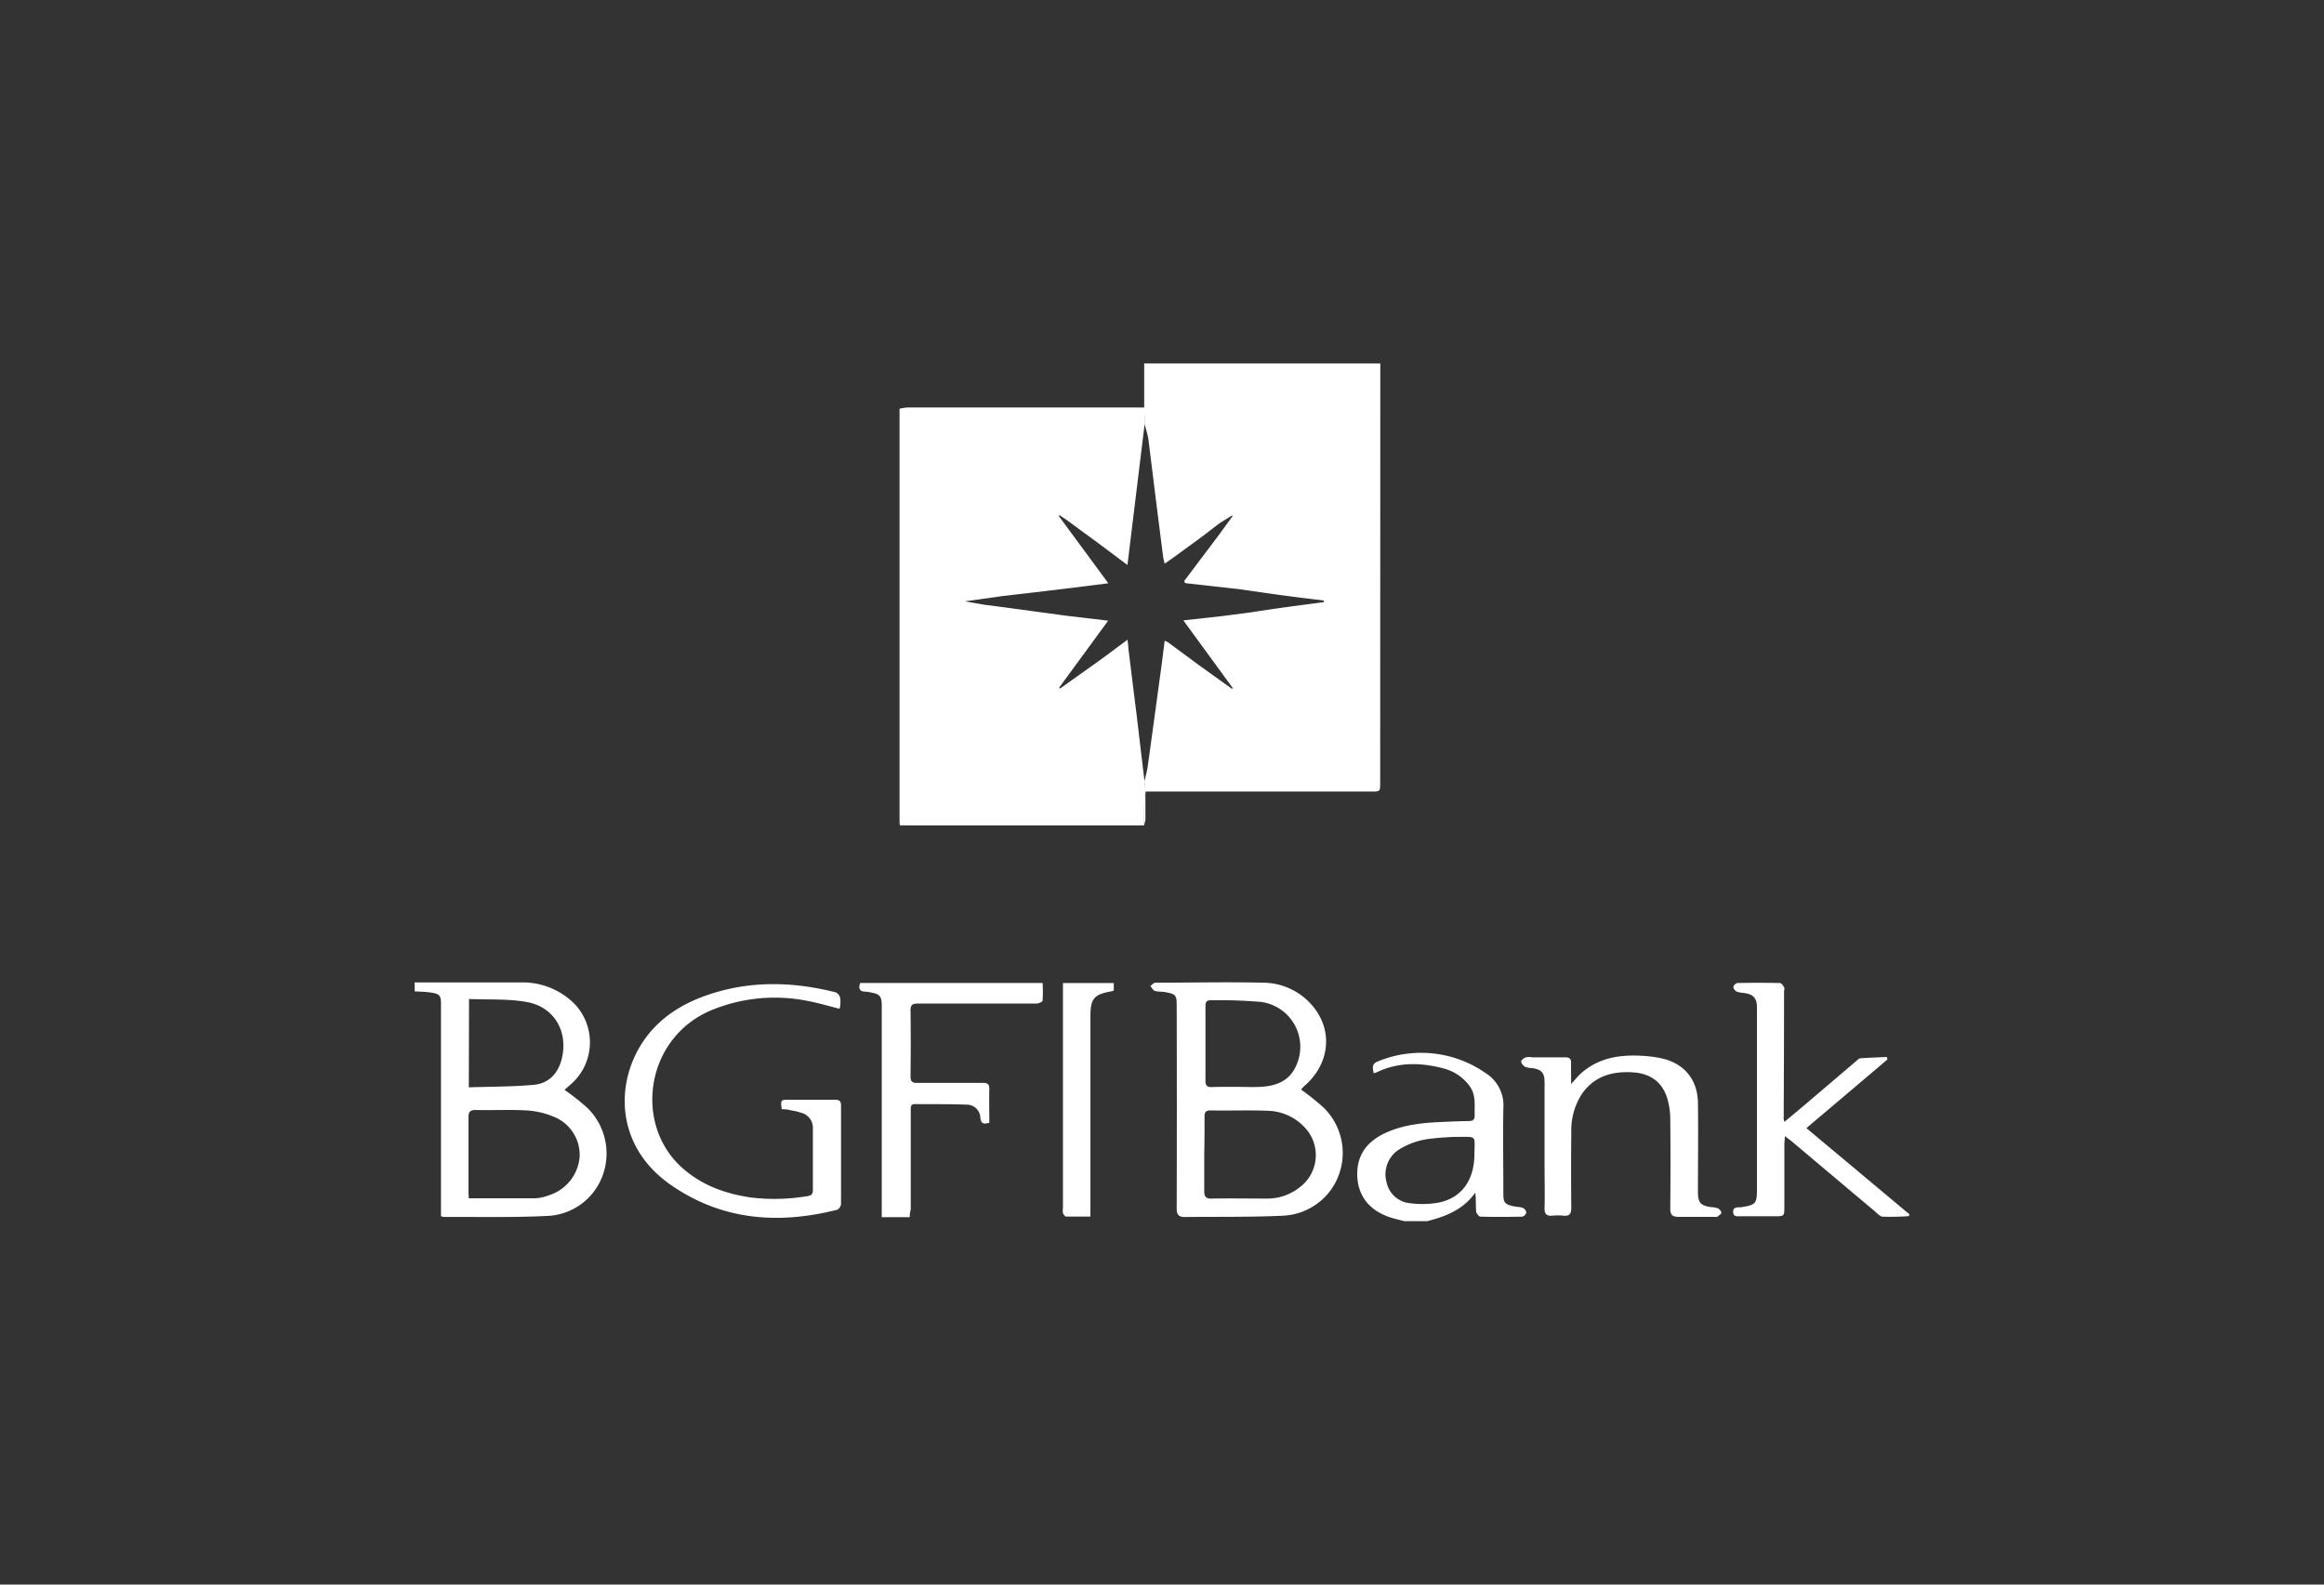 <svg id="Calque_1" data-name="Calque 1" xmlns="http://www.w3.org/2000/svg" viewBox="0 0 440 300"><rect x="0" y="0" width="440" height="300" fill="#333333" stroke="none"/><defs><style>.cls-1{fill:#fff;}</style></defs><path class="cls-1" d="M216.57,156.25c0-1.68,0-3.35.08-5a12.4,12.4,0,0,1,.21-1.36c0,1.77,0,3.53,0,5.3A4.33,4.33,0,0,1,216.57,156.25Z"/><path class="cls-1" d="M216.69,147.94l-1.52-12.8-.14.16.14-.16q-.78-6.21-1.54-12.43c0-.42-.08-.84-.15-1.6l-4.92,3.65-7.86,5.6-.17-.18,9.28-12.67-7.9-.93-6.91-.94-8.8-1.17-3.52-.62,7.11-1q5.58-.64,11.17-1.31c2.89-.35,5.77-.72,8.88-1.11-3.21-4.37-6.31-8.56-9.4-12.76l.16-.13,1.27.85,6,4.4,5.59,4.18,3.25-26.66c0-.32,0-.63,0-.94,0-.12,0-.24,0-.34,0,.1,0,.22,0,.34l-.06-2.22c-.44,0-.87,0-1.3,0H171.76a9.11,9.11,0,0,0-1.45.23c0,.47,0,.94,0,1.42v40.91c0,1,0,2.05,0,3.08h0c0,.16,0,.31,0,.47q0,16,0,32c0,.3,0,.61.08,1h46.22c0-1.68,0-3.35.08-5a12.4,12.4,0,0,1,.21-1.36h0ZM216.54,78a.72.72,0,0,0-.31-.47A.72.72,0,0,1,216.54,78Zm-1.89-.64-21,0c1.41.52,2.88.93,4.27,1.49-1.39-.56-2.86-1-4.27-1.49Zm-.19,58.53a6,6,0,0,1,.43-.45A6,6,0,0,0,214.46,135.9Z"/><path class="cls-1" d="M261.33,68.81h-44.7c0,2.76,0,5.52,0,8.29l.06,2.22,0,.94c.21.76.45,1.52.62,2.3s.21,1.45.31,2.18c.1-.06.26-.1.36-.16-.1.06-.26.1-.36.16.4,3.2.79,6.41,1.19,9.61q.7,5.58,1.42,11.14c.05.35.15.69.27,1.23l1.59-1.11c-.07-2.31-.11-4.62-.19-6.93.08,2.31.12,4.62.19,6.93l5.48-4h0l3.34-2.56,2.34-1.45.11.12-2.67,3.67q-3.25,4.31-6.5,8.63l.2.38,10.55,1.19c2.8.4,5.61.82,8.41,1.19,2.43.33,4.86.61,7.29.91V114c-2.34.31-4.68.61-7,.93s-4.52.64-6.78,1l-5.47.71-7.35.81,9.36,12.82-.16.14-6.6-4.74-5.53-4.09a3.21,3.21,0,0,0-.61-.25c-.32,2.62-.64,5.14-1,7.67h0q-1.08,8-2.19,16c-.13,1-.42,2-.64,2.93l.17,1.93,1.18,0h41.6c1.69,0,1.69,0,1.69-1.71ZM227.6,101.06c0-.44.07-.87.07-1.3C227.67,100.19,227.63,100.62,227.6,101.06ZM220,129.29l.16.11Z"/><path class="cls-1" d="M78.5,186c6.69,0,13.38,0,20.07,0A13.84,13.84,0,0,1,108.71,190a10.53,10.53,0,0,1-.7,15.34c-.4.36-.82.71-1.13,1a44.16,44.16,0,0,1,4.28,3.37,12.07,12.07,0,0,1,2.22,14.43,11.65,11.65,0,0,1-9.92,6.07c-6.48.32-13,.15-19.47.19a2.52,2.52,0,0,1-.5-.16V190.12c0-1.61-.22-1.93-1.81-2.19-1.05-.17-2.12-.17-3.18-.25Zm10.26,40.86c4.32,0,8.47,0,12.62,0a8.49,8.49,0,0,0,2.65-.6,8.33,8.33,0,0,0,5.71-7.19,7.79,7.79,0,0,0-5.06-7.71,15.52,15.52,0,0,0-5-1.13c-3.2-.18-6.41,0-9.62-.08-1.13,0-1.38.41-1.36,1.45,0,4.67,0,9.34,0,14C88.69,226,88.73,226.37,88.76,226.88Zm0-21c4.18-.14,8.23-.11,12.24-.47,2.81-.25,4.63-2.06,5.34-4.87,1.29-5.12-1.32-9.83-6.54-10.8-3.57-.66-7.3-.42-11-.59Z"/><path class="cls-1" d="M265.84,231.19c-1-.28-2.07-.49-3.06-.86-3.66-1.35-5.6-4-5.8-7.48-.22-4,1.71-6.63,5.17-8.28s7.23-2,11-2.16c1.66-.08,3.32-.14,5-.17.76,0,1.08-.33,1.05-1.08-.06-1.88.29-3.8-.94-5.51a8.83,8.83,0,0,0-5-3.38c-4.28-1.13-8.54-1.22-12.65.76a3.3,3.3,0,0,1-.52.16c-.22-1-.41-1.79.79-2.24a21.37,21.37,0,0,1,20.39,2.21,7.21,7.21,0,0,1,3.36,6.64c-.09,5.43,0,10.85,0,16.28,0,1.54.26,1.91,1.79,2.27.61.15,1.27.12,1.86.32a1.24,1.24,0,0,1,.7.87,1.11,1.11,0,0,1-.74.8c-2.65.06-5.3.07-7.95,0-.3,0-.78-.64-.81-1-.11-1.16,0-2.33-.17-3.54-2.27,3.21-5.58,4.51-9.13,5.4Zm9.39-15.95c-.85.06-2.39.1-3.92.3a14.22,14.22,0,0,0-6.38,2.06,5.56,5.56,0,0,0-2.42,6.2,5,5,0,0,0,4.48,4,17.69,17.69,0,0,0,5.29-.1c4.36-.83,6.82-4.16,6.87-9.09C279.19,214.63,279.75,215.3,275.23,215.24Z"/><path class="cls-1" d="M246.31,206.27a45.69,45.69,0,0,1,4.36,3.5A12,12,0,0,1,252,225.24a11.88,11.88,0,0,1-9.25,4.93c-6.13.28-12.28.17-18.41.24-1.16,0-1.56-.42-1.56-1.62q.06-19.2,0-38.39c0-2-.16-2.19-2.14-2.56-.66-.13-1.37-.05-2-.24-.34-.11-.56-.6-.84-.91.31-.22.61-.64.91-.64,6.78,0,13.56-.16,20.33,0a12.31,12.31,0,0,1,10.1,5.21c3.26,4.63,2.3,10.51-2.22,14.37ZM228,218.47c0,2.34,0,4.67,0,7,0,1,.23,1.48,1.38,1.45,3.52-.06,7,0,10.57,0a9.81,9.81,0,0,0,6.06-2.09,7.6,7.6,0,0,0,1.54-10.76,9.87,9.87,0,0,0-7.4-3.77c-3.67-.15-7.36,0-11-.07-.82,0-1.11.33-1.1,1.13C228.06,213.72,228.05,216.09,228,218.47Zm6-12.7v0c1.54,0,3.09.07,4.63,0,3-.17,5.51-1.08,6.8-4.08a8.56,8.56,0,0,0-6.7-12,92.65,92.65,0,0,0-9.59-.31c-.77,0-.91.45-.91,1.08,0,4.75,0,9.49,0,14.24,0,.82.34,1.13,1.14,1.11C230.9,205.75,232.45,205.77,234,205.77Z"/><path class="cls-1" d="M148,210c-.22-1.79-.22-1.79,1.44-1.79,2.89,0,5.78,0,8.67,0,.82,0,1.12.28,1.12,1.09,0,6.22,0,12.44,0,18.66a1.4,1.4,0,0,1-.73,1.08c-11.19,2.82-21.91,2-31.57-4.76s-10.43-17.46-6.24-25.31c2.85-5.32,7.5-8.59,13.11-10.54,8.08-2.81,16.25-2.62,24.44-.55a1.57,1.57,0,0,1,.82,1,5.75,5.75,0,0,1,0,1.66,2.93,2.93,0,0,1-.12.44c-2-.49-3.93-1.08-5.89-1.45a31.49,31.49,0,0,0-18.3,1.7c-12.41,5.14-14.79,21.2-5.95,29.53,3.76,3.54,8.34,5.21,13.33,5.95a37.39,37.39,0,0,0,10.77-.26c.68-.1,1-.35,1-1.14,0-3.88,0-7.76,0-11.64a2.93,2.93,0,0,0-2.21-3,11.44,11.44,0,0,0-1.84-.43C149.23,210.06,148.64,210,148,210Z"/><path class="cls-1" d="M342,213.58l19.5,16.31-.1.35a47,47,0,0,1-4.89.11c-.57,0-1.13-.67-1.64-1.1-5.22-4.37-10.42-8.77-15.63-13.15-.36-.3-.74-.57-1.32-1,0,.65-.09,1.1-.09,1.54,0,4,0,8,0,12,0,1.54-.1,1.63-1.61,1.63-2.3,0-4.6,0-6.89,0-.55,0-1.16.07-1.19-.78s.49-.89,1.08-.92l.36,0c2.88-.46,3.06-.67,3.06-3.54,0-11.45,0-22.9,0-34.34,0-2-1-2.47-2.43-2.7a5.26,5.26,0,0,1-1.4-.25,1.22,1.22,0,0,1-.64-.88,1.09,1.09,0,0,1,.75-.75q4.05-.08,8.08,0c.27,0,.59.47.77.79s0,.54,0,.82q0,12.06-.07,24.12a3.17,3.17,0,0,0,.14.56l3.84-3.21,9.85-8.39c.21-.18.45-.43.69-.44,1.68-.11,3.35-.17,5-.25l.15.45C352.35,204.83,347.24,209.14,342,213.58Z"/><path class="cls-1" d="M172.23,230.44h-5.29V190.35c0-1.7-.37-2.15-2-2.44a6.35,6.35,0,0,0-1-.16c-1.15,0-1.48-.51-1.08-1.65h34.54a30.46,30.46,0,0,1,0,3.32c0,.24-.74.57-1.14.58-4.16,0-8.32,0-12.48,0-3.32,0-6.65,0-10,0-1,0-1.4.22-1.39,1.31.06,4.16.05,8.32,0,12.48,0,.92.29,1.24,1.23,1.23,4.16,0,8.32,0,12.48,0,.94,0,1.23.3,1.21,1.22-.06,2.09,0,4.19,0,6.32-1,.29-1.58.26-1.7-.92a2.55,2.55,0,0,0-2.57-2.5c-3.28-.13-6.57-.08-9.86-.11-.76,0-.75.54-.75,1.08V217q0,6,0,12C172.3,229.43,172.26,229.9,172.23,230.44Z"/><path class="cls-1" d="M297.46,205.22c.81-.87,1.34-1.56,2-2.12,3.34-2.9,7.35-3.46,11.58-3.2a22.77,22.77,0,0,1,3.29.42c4.45.88,7.08,4,7.14,8.49.08,5.62,0,11.24,0,16.87,0,2,.49,2.57,2.48,2.86a4.62,4.62,0,0,1,1.27.21c.32.16.71.59.68.87s-.51.52-.81.76c-.08.06-.24,0-.35,0-2.34,0-4.68,0-7,0-1.09,0-1.52-.39-1.51-1.55.05-5.66.06-11.32,0-17a13.69,13.69,0,0,0-.61-4c-.95-3-3.18-4.57-6.37-4.8-3.93-.27-7.32.67-9.7,4a12.67,12.67,0,0,0-2.06,7.32q-.08,7.13,0,14.26c0,1.2-.34,1.68-1.55,1.54a10.49,10.49,0,0,0-2,0c-1.12.11-1.54-.29-1.51-1.46.07-2.65,0-5.31,0-8V204.93c0-1.82-.54-2.44-2.38-2.72a3.64,3.64,0,0,1-1.27-.22,1.61,1.61,0,0,1-.79-1c0-.25.51-.67.87-.81a4,4,0,0,1,1.3,0c2.06,0,4.12,0,6.18,0,.8,0,1.14.28,1.11,1.11C297.43,202.44,297.46,203.66,297.46,205.22Z"/><path class="cls-1" d="M210.87,186.11v1.41a2.79,2.79,0,0,1-.35.15c-3.39.57-4.07,1.36-4.07,4.77v37.89c-1.62,0-3.11,0-4.6,0-.22,0-.5-.4-.6-.67a2.68,2.68,0,0,1,0-.94V186.11Z"/></svg>